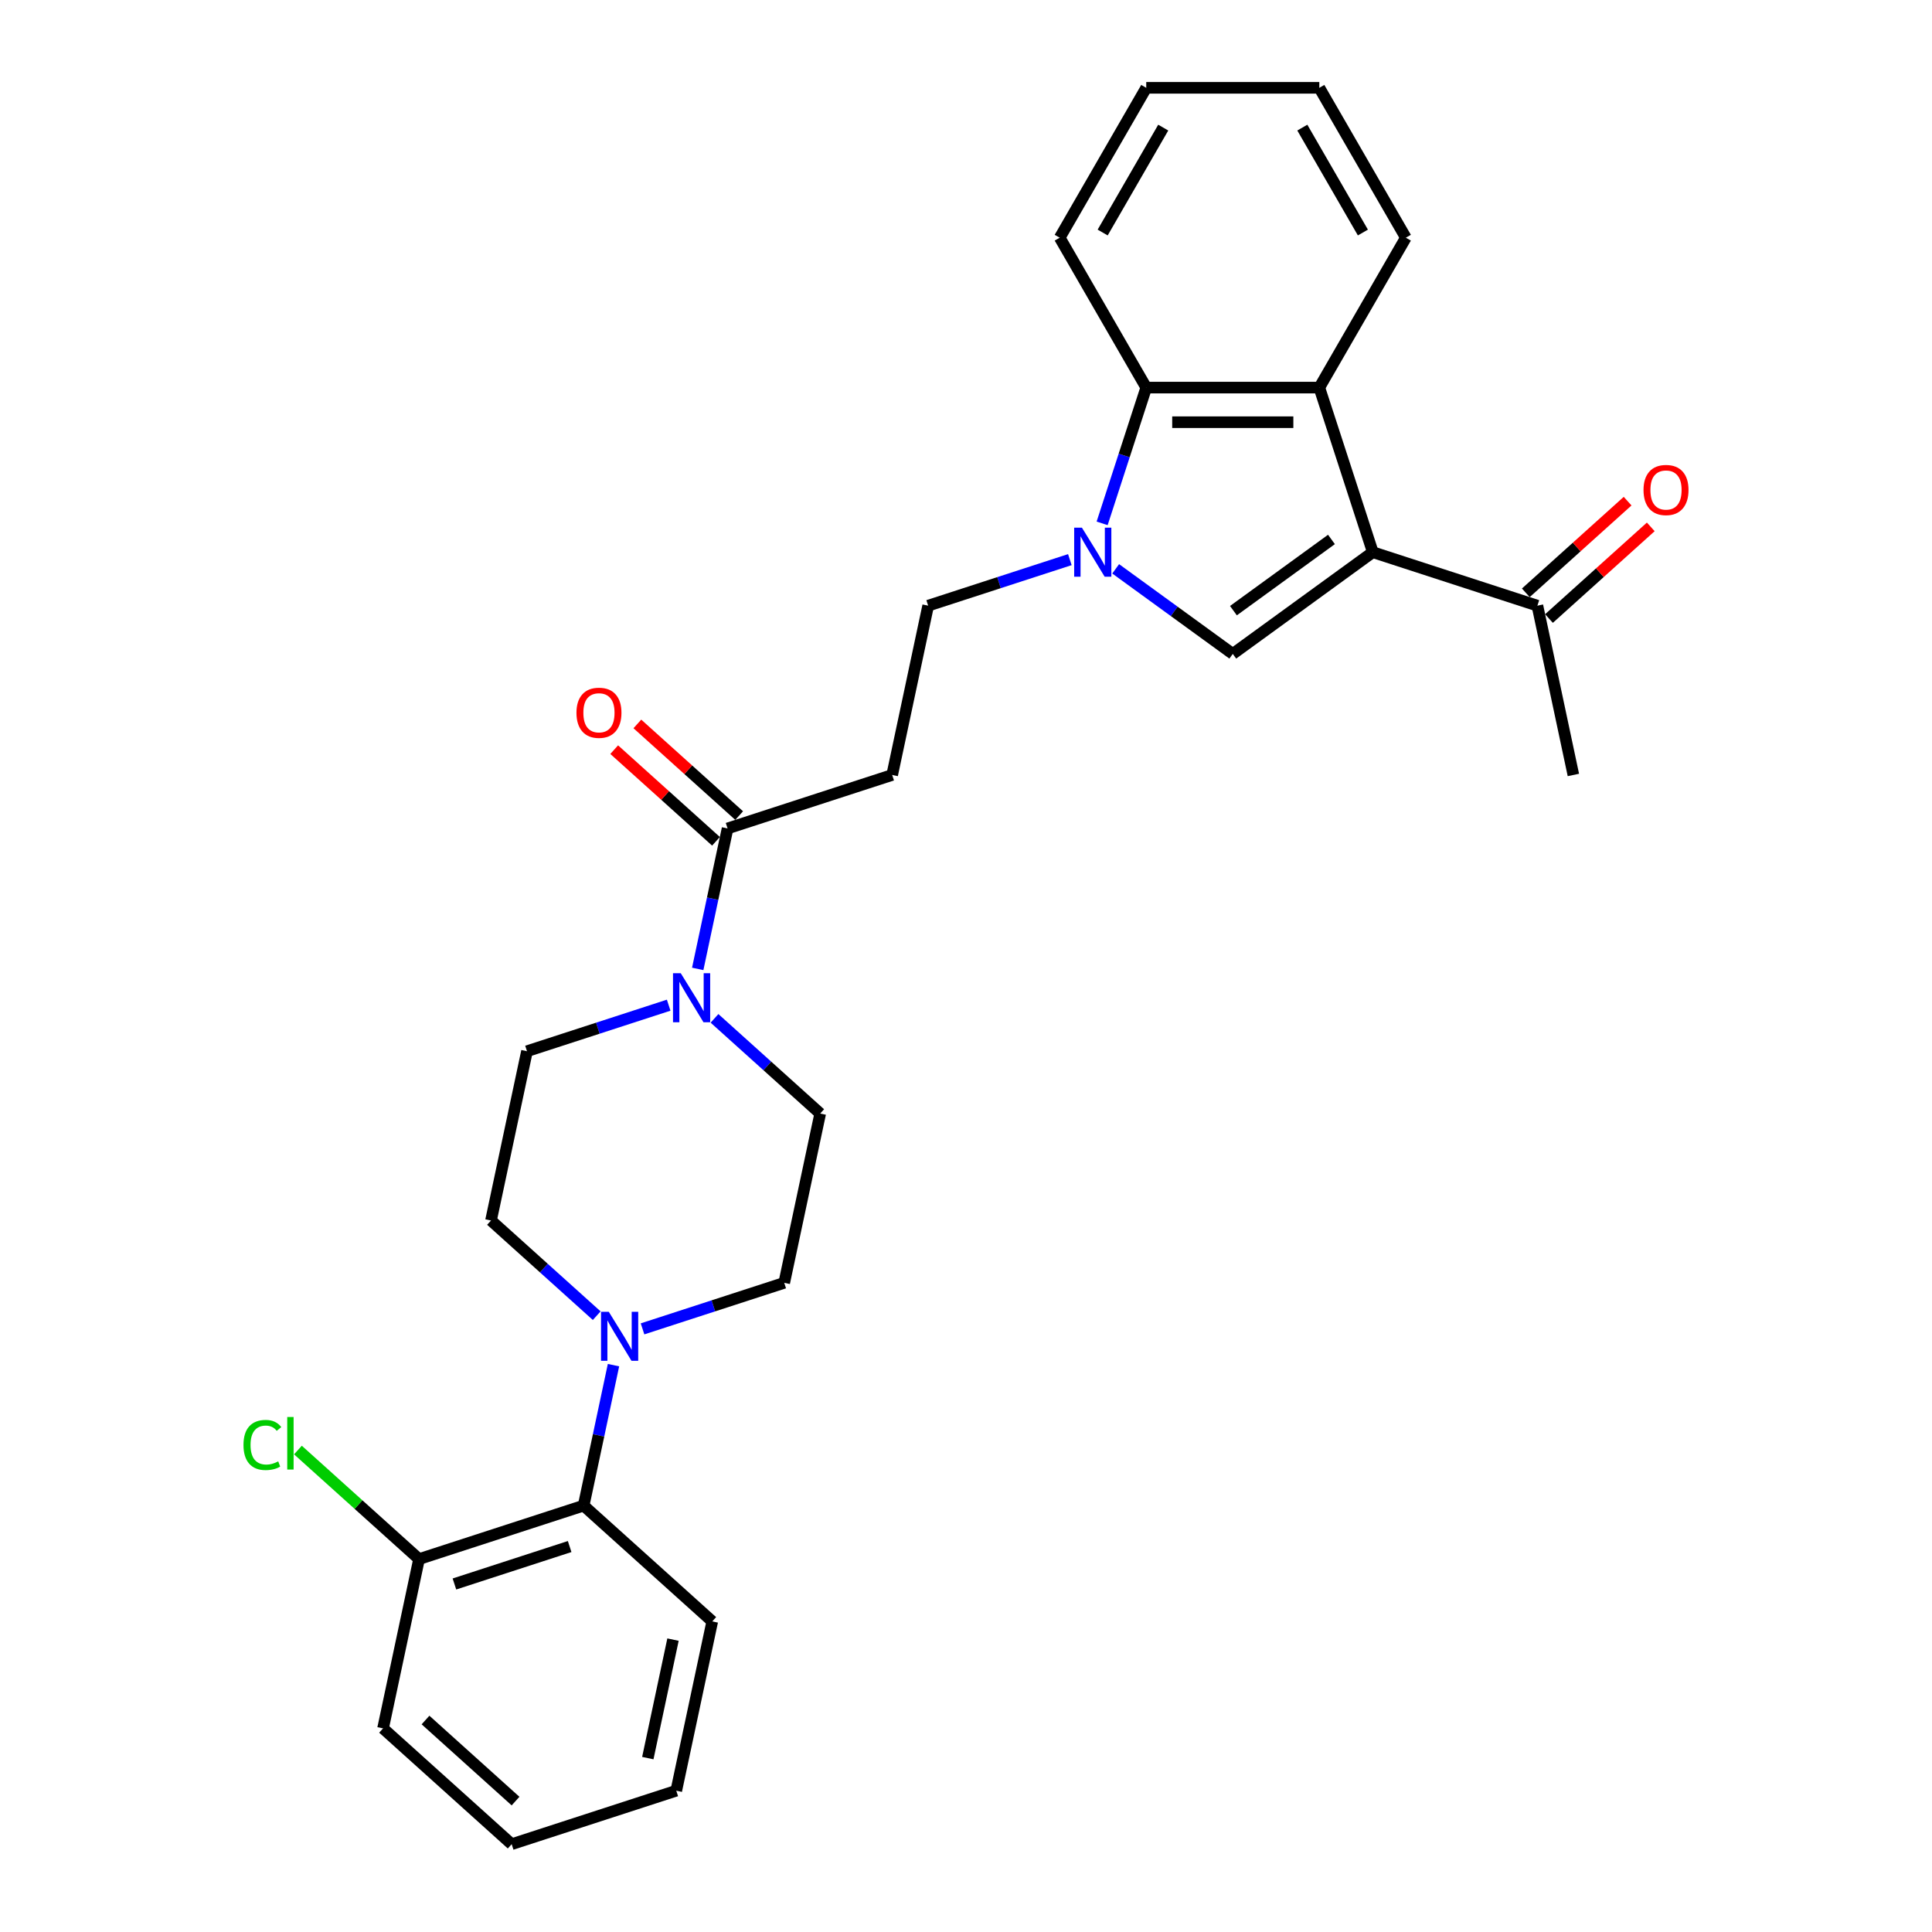 <?xml version='1.0' encoding='iso-8859-1'?>
<svg version='1.1' baseProfile='full'
              xmlns='http://www.w3.org/2000/svg'
                      xmlns:rdkit='http://www.rdkit.org/xml'
                      xmlns:xlink='http://www.w3.org/1999/xlink'
                  xml:space='preserve'
width='1000px' height='1000px' viewBox='0 0 1000 1000'>
<!-- END OF HEADER -->
<rect style='opacity:1.0;fill:#FFFFFF;stroke:none' width='1000' height='1000' x='0' y='0'> </rect>
<path class='bond-0' d='M 710.558,285.812 L 638.084,338.467' style='fill:none;fill-rule:evenodd;stroke:#000000;stroke-width:6px;stroke-linecap:butt;stroke-linejoin:miter;stroke-opacity:1' />
<path class='bond-0' d='M 689.156,279.216 L 638.424,316.074' style='fill:none;fill-rule:evenodd;stroke:#000000;stroke-width:6px;stroke-linecap:butt;stroke-linejoin:miter;stroke-opacity:1' />
<path class='bond-1' d='M 710.558,285.812 L 682.875,200.615' style='fill:none;fill-rule:evenodd;stroke:#000000;stroke-width:6px;stroke-linecap:butt;stroke-linejoin:miter;stroke-opacity:1' />
<path class='bond-2' d='M 710.558,285.812 L 795.755,313.494' style='fill:none;fill-rule:evenodd;stroke:#000000;stroke-width:6px;stroke-linecap:butt;stroke-linejoin:miter;stroke-opacity:1' />
<path class='bond-3' d='M 577.472,294.429 L 607.778,316.448' style='fill:none;fill-rule:evenodd;stroke:#0000FF;stroke-width:6px;stroke-linecap:butt;stroke-linejoin:miter;stroke-opacity:1' />
<path class='bond-3' d='M 607.778,316.448 L 638.084,338.467' style='fill:none;fill-rule:evenodd;stroke:#000000;stroke-width:6px;stroke-linecap:butt;stroke-linejoin:miter;stroke-opacity:1' />
<path class='bond-4' d='M 553.751,289.666 L 517.082,301.58' style='fill:none;fill-rule:evenodd;stroke:#0000FF;stroke-width:6px;stroke-linecap:butt;stroke-linejoin:miter;stroke-opacity:1' />
<path class='bond-4' d='M 517.082,301.58 L 480.414,313.494' style='fill:none;fill-rule:evenodd;stroke:#000000;stroke-width:6px;stroke-linecap:butt;stroke-linejoin:miter;stroke-opacity:1' />
<path class='bond-5' d='M 570.461,270.888 L 581.877,235.751' style='fill:none;fill-rule:evenodd;stroke:#0000FF;stroke-width:6px;stroke-linecap:butt;stroke-linejoin:miter;stroke-opacity:1' />
<path class='bond-5' d='M 581.877,235.751 L 593.294,200.615' style='fill:none;fill-rule:evenodd;stroke:#000000;stroke-width:6px;stroke-linecap:butt;stroke-linejoin:miter;stroke-opacity:1' />
<path class='bond-6' d='M 682.875,200.615 L 593.294,200.615' style='fill:none;fill-rule:evenodd;stroke:#000000;stroke-width:6px;stroke-linecap:butt;stroke-linejoin:miter;stroke-opacity:1' />
<path class='bond-6' d='M 669.438,218.531 L 606.731,218.531' style='fill:none;fill-rule:evenodd;stroke:#000000;stroke-width:6px;stroke-linecap:butt;stroke-linejoin:miter;stroke-opacity:1' />
<path class='bond-7' d='M 682.875,200.615 L 727.666,123.035' style='fill:none;fill-rule:evenodd;stroke:#000000;stroke-width:6px;stroke-linecap:butt;stroke-linejoin:miter;stroke-opacity:1' />
<path class='bond-8' d='M 593.294,200.615 L 548.503,123.035' style='fill:none;fill-rule:evenodd;stroke:#000000;stroke-width:6px;stroke-linecap:butt;stroke-linejoin:miter;stroke-opacity:1' />
<path class='bond-9' d='M 361.139,501.5 L 368.865,465.151' style='fill:none;fill-rule:evenodd;stroke:#0000FF;stroke-width:6px;stroke-linecap:butt;stroke-linejoin:miter;stroke-opacity:1' />
<path class='bond-9' d='M 368.865,465.151 L 376.592,428.801' style='fill:none;fill-rule:evenodd;stroke:#000000;stroke-width:6px;stroke-linecap:butt;stroke-linejoin:miter;stroke-opacity:1' />
<path class='bond-10' d='M 346.106,520.278 L 309.438,532.193' style='fill:none;fill-rule:evenodd;stroke:#0000FF;stroke-width:6px;stroke-linecap:butt;stroke-linejoin:miter;stroke-opacity:1' />
<path class='bond-10' d='M 309.438,532.193 L 272.769,544.107' style='fill:none;fill-rule:evenodd;stroke:#000000;stroke-width:6px;stroke-linecap:butt;stroke-linejoin:miter;stroke-opacity:1' />
<path class='bond-11' d='M 369.827,527.104 L 397.183,551.735' style='fill:none;fill-rule:evenodd;stroke:#0000FF;stroke-width:6px;stroke-linecap:butt;stroke-linejoin:miter;stroke-opacity:1' />
<path class='bond-11' d='M 397.183,551.735 L 424.539,576.367' style='fill:none;fill-rule:evenodd;stroke:#000000;stroke-width:6px;stroke-linecap:butt;stroke-linejoin:miter;stroke-opacity:1' />
<path class='bond-12' d='M 332.577,687.819 L 369.245,675.905' style='fill:none;fill-rule:evenodd;stroke:#0000FF;stroke-width:6px;stroke-linecap:butt;stroke-linejoin:miter;stroke-opacity:1' />
<path class='bond-12' d='M 369.245,675.905 L 405.914,663.991' style='fill:none;fill-rule:evenodd;stroke:#000000;stroke-width:6px;stroke-linecap:butt;stroke-linejoin:miter;stroke-opacity:1' />
<path class='bond-13' d='M 317.544,706.597 L 309.818,742.947' style='fill:none;fill-rule:evenodd;stroke:#0000FF;stroke-width:6px;stroke-linecap:butt;stroke-linejoin:miter;stroke-opacity:1' />
<path class='bond-13' d='M 309.818,742.947 L 302.091,779.297' style='fill:none;fill-rule:evenodd;stroke:#000000;stroke-width:6px;stroke-linecap:butt;stroke-linejoin:miter;stroke-opacity:1' />
<path class='bond-14' d='M 308.856,680.994 L 281.5,656.362' style='fill:none;fill-rule:evenodd;stroke:#0000FF;stroke-width:6px;stroke-linecap:butt;stroke-linejoin:miter;stroke-opacity:1' />
<path class='bond-14' d='M 281.5,656.362 L 254.144,631.731' style='fill:none;fill-rule:evenodd;stroke:#000000;stroke-width:6px;stroke-linecap:butt;stroke-linejoin:miter;stroke-opacity:1' />
<path class='bond-15' d='M 376.592,428.801 L 461.789,401.118' style='fill:none;fill-rule:evenodd;stroke:#000000;stroke-width:6px;stroke-linecap:butt;stroke-linejoin:miter;stroke-opacity:1' />
<path class='bond-16' d='M 382.586,422.143 L 356.242,398.424' style='fill:none;fill-rule:evenodd;stroke:#000000;stroke-width:6px;stroke-linecap:butt;stroke-linejoin:miter;stroke-opacity:1' />
<path class='bond-16' d='M 356.242,398.424 L 329.899,374.704' style='fill:none;fill-rule:evenodd;stroke:#FF0000;stroke-width:6px;stroke-linecap:butt;stroke-linejoin:miter;stroke-opacity:1' />
<path class='bond-16' d='M 370.598,435.458 L 344.254,411.738' style='fill:none;fill-rule:evenodd;stroke:#000000;stroke-width:6px;stroke-linecap:butt;stroke-linejoin:miter;stroke-opacity:1' />
<path class='bond-16' d='M 344.254,411.738 L 317.91,388.018' style='fill:none;fill-rule:evenodd;stroke:#FF0000;stroke-width:6px;stroke-linecap:butt;stroke-linejoin:miter;stroke-opacity:1' />
<path class='bond-17' d='M 461.789,401.118 L 480.414,313.494' style='fill:none;fill-rule:evenodd;stroke:#000000;stroke-width:6px;stroke-linecap:butt;stroke-linejoin:miter;stroke-opacity:1' />
<path class='bond-18' d='M 801.749,320.151 L 828.093,296.432' style='fill:none;fill-rule:evenodd;stroke:#000000;stroke-width:6px;stroke-linecap:butt;stroke-linejoin:miter;stroke-opacity:1' />
<path class='bond-18' d='M 828.093,296.432 L 854.436,272.712' style='fill:none;fill-rule:evenodd;stroke:#FF0000;stroke-width:6px;stroke-linecap:butt;stroke-linejoin:miter;stroke-opacity:1' />
<path class='bond-18' d='M 789.761,306.837 L 816.104,283.117' style='fill:none;fill-rule:evenodd;stroke:#000000;stroke-width:6px;stroke-linecap:butt;stroke-linejoin:miter;stroke-opacity:1' />
<path class='bond-18' d='M 816.104,283.117 L 842.448,259.397' style='fill:none;fill-rule:evenodd;stroke:#FF0000;stroke-width:6px;stroke-linecap:butt;stroke-linejoin:miter;stroke-opacity:1' />
<path class='bond-19' d='M 795.755,313.494 L 814.38,401.118' style='fill:none;fill-rule:evenodd;stroke:#000000;stroke-width:6px;stroke-linecap:butt;stroke-linejoin:miter;stroke-opacity:1' />
<path class='bond-20' d='M 302.091,779.297 L 216.894,806.979' style='fill:none;fill-rule:evenodd;stroke:#000000;stroke-width:6px;stroke-linecap:butt;stroke-linejoin:miter;stroke-opacity:1' />
<path class='bond-20' d='M 294.848,800.489 L 235.21,819.867' style='fill:none;fill-rule:evenodd;stroke:#000000;stroke-width:6px;stroke-linecap:butt;stroke-linejoin:miter;stroke-opacity:1' />
<path class='bond-21' d='M 302.091,779.297 L 368.664,839.239' style='fill:none;fill-rule:evenodd;stroke:#000000;stroke-width:6px;stroke-linecap:butt;stroke-linejoin:miter;stroke-opacity:1' />
<path class='bond-22' d='M 272.769,544.107 L 254.144,631.731' style='fill:none;fill-rule:evenodd;stroke:#000000;stroke-width:6px;stroke-linecap:butt;stroke-linejoin:miter;stroke-opacity:1' />
<path class='bond-23' d='M 424.539,576.367 L 405.914,663.991' style='fill:none;fill-rule:evenodd;stroke:#000000;stroke-width:6px;stroke-linecap:butt;stroke-linejoin:miter;stroke-opacity:1' />
<path class='bond-24' d='M 216.894,806.979 L 185.552,778.759' style='fill:none;fill-rule:evenodd;stroke:#000000;stroke-width:6px;stroke-linecap:butt;stroke-linejoin:miter;stroke-opacity:1' />
<path class='bond-24' d='M 185.552,778.759 L 154.21,750.538' style='fill:none;fill-rule:evenodd;stroke:#00CC00;stroke-width:6px;stroke-linecap:butt;stroke-linejoin:miter;stroke-opacity:1' />
<path class='bond-25' d='M 216.894,806.979 L 198.269,894.604' style='fill:none;fill-rule:evenodd;stroke:#000000;stroke-width:6px;stroke-linecap:butt;stroke-linejoin:miter;stroke-opacity:1' />
<path class='bond-26' d='M 727.666,123.035 L 682.875,45.455' style='fill:none;fill-rule:evenodd;stroke:#000000;stroke-width:6px;stroke-linecap:butt;stroke-linejoin:miter;stroke-opacity:1' />
<path class='bond-26' d='M 705.432,120.356 L 674.078,66.05' style='fill:none;fill-rule:evenodd;stroke:#000000;stroke-width:6px;stroke-linecap:butt;stroke-linejoin:miter;stroke-opacity:1' />
<path class='bond-27' d='M 548.503,123.035 L 593.294,45.455' style='fill:none;fill-rule:evenodd;stroke:#000000;stroke-width:6px;stroke-linecap:butt;stroke-linejoin:miter;stroke-opacity:1' />
<path class='bond-27' d='M 570.737,120.356 L 602.091,66.05' style='fill:none;fill-rule:evenodd;stroke:#000000;stroke-width:6px;stroke-linecap:butt;stroke-linejoin:miter;stroke-opacity:1' />
<path class='bond-28' d='M 368.664,839.239 L 350.038,926.863' style='fill:none;fill-rule:evenodd;stroke:#000000;stroke-width:6px;stroke-linecap:butt;stroke-linejoin:miter;stroke-opacity:1' />
<path class='bond-28' d='M 348.345,848.658 L 335.307,909.995' style='fill:none;fill-rule:evenodd;stroke:#000000;stroke-width:6px;stroke-linecap:butt;stroke-linejoin:miter;stroke-opacity:1' />
<path class='bond-29' d='M 198.269,894.604 L 264.841,954.545' style='fill:none;fill-rule:evenodd;stroke:#000000;stroke-width:6px;stroke-linecap:butt;stroke-linejoin:miter;stroke-opacity:1' />
<path class='bond-29' d='M 220.243,890.28 L 266.844,932.24' style='fill:none;fill-rule:evenodd;stroke:#000000;stroke-width:6px;stroke-linecap:butt;stroke-linejoin:miter;stroke-opacity:1' />
<path class='bond-30' d='M 682.875,45.455 L 593.294,45.455' style='fill:none;fill-rule:evenodd;stroke:#000000;stroke-width:6px;stroke-linecap:butt;stroke-linejoin:miter;stroke-opacity:1' />
<path class='bond-31' d='M 350.038,926.863 L 264.841,954.545' style='fill:none;fill-rule:evenodd;stroke:#000000;stroke-width:6px;stroke-linecap:butt;stroke-linejoin:miter;stroke-opacity:1' />
<path  class='atom-1' d='M 560.004 273.127
L 568.317 286.564
Q 569.141 287.89, 570.467 290.291
Q 571.792 292.692, 571.864 292.835
L 571.864 273.127
L 575.232 273.127
L 575.232 298.497
L 571.757 298.497
L 562.834 283.805
Q 561.795 282.085, 560.684 280.115
Q 559.609 278.144, 559.287 277.535
L 559.287 298.497
L 555.99 298.497
L 555.99 273.127
L 560.004 273.127
' fill='#0000FF'/>
<path  class='atom-5' d='M 352.359 503.74
L 360.672 517.177
Q 361.496 518.503, 362.822 520.904
Q 364.148 523.305, 364.219 523.448
L 364.219 503.74
L 367.588 503.74
L 367.588 529.11
L 364.112 529.11
L 355.19 514.418
Q 354.15 512.698, 353.04 510.727
Q 351.965 508.757, 351.642 508.147
L 351.642 529.11
L 348.346 529.11
L 348.346 503.74
L 352.359 503.74
' fill='#0000FF'/>
<path  class='atom-6' d='M 315.109 678.988
L 323.422 692.426
Q 324.246 693.751, 325.572 696.152
Q 326.898 698.553, 326.969 698.696
L 326.969 678.988
L 330.338 678.988
L 330.338 704.358
L 326.862 704.358
L 317.939 689.666
Q 316.9 687.946, 315.789 685.976
Q 314.714 684.005, 314.392 683.396
L 314.392 704.358
L 311.095 704.358
L 311.095 678.988
L 315.109 678.988
' fill='#0000FF'/>
<path  class='atom-16' d='M 298.374 368.93
Q 298.374 362.839, 301.384 359.435
Q 304.394 356.031, 310.019 356.031
Q 315.645 356.031, 318.655 359.435
Q 321.665 362.839, 321.665 368.93
Q 321.665 375.094, 318.619 378.605
Q 315.574 382.081, 310.019 382.081
Q 304.43 382.081, 301.384 378.605
Q 298.374 375.129, 298.374 368.93
M 310.019 379.214
Q 313.889 379.214, 315.968 376.634
Q 318.082 374.019, 318.082 368.93
Q 318.082 363.95, 315.968 361.441
Q 313.889 358.897, 310.019 358.897
Q 306.15 358.897, 304.035 361.406
Q 301.957 363.914, 301.957 368.93
Q 301.957 374.054, 304.035 376.634
Q 306.15 379.214, 310.019 379.214
' fill='#FF0000'/>
<path  class='atom-18' d='M 850.681 253.624
Q 850.681 247.532, 853.691 244.128
Q 856.701 240.724, 862.327 240.724
Q 867.953 240.724, 870.963 244.128
Q 873.973 247.532, 873.973 253.624
Q 873.973 259.787, 870.927 263.299
Q 867.881 266.775, 862.327 266.775
Q 856.737 266.775, 853.691 263.299
Q 850.681 259.823, 850.681 253.624
M 862.327 263.908
Q 866.197 263.908, 868.275 261.328
Q 870.389 258.712, 870.389 253.624
Q 870.389 248.643, 868.275 246.135
Q 866.197 243.591, 862.327 243.591
Q 858.457 243.591, 856.343 246.099
Q 854.265 248.607, 854.265 253.624
Q 854.265 258.748, 856.343 261.328
Q 858.457 263.908, 862.327 263.908
' fill='#FF0000'/>
<path  class='atom-19' d='M 126.027 747.915
Q 126.027 741.609, 128.966 738.312
Q 131.94 734.98, 137.565 734.98
Q 142.797 734.98, 145.592 738.671
L 143.227 740.606
Q 141.185 737.918, 137.565 737.918
Q 133.731 737.918, 131.689 740.498
Q 129.682 743.042, 129.682 747.915
Q 129.682 752.932, 131.761 755.512
Q 133.875 758.092, 137.96 758.092
Q 140.755 758.092, 144.015 756.408
L 145.019 759.095
Q 143.693 759.955, 141.686 760.457
Q 139.68 760.959, 137.458 760.959
Q 131.94 760.959, 128.966 757.59
Q 126.027 754.222, 126.027 747.915
' fill='#00CC00'/>
<path  class='atom-19' d='M 148.674 733.439
L 151.97 733.439
L 151.97 760.636
L 148.674 760.636
L 148.674 733.439
' fill='#00CC00'/>
</svg>
